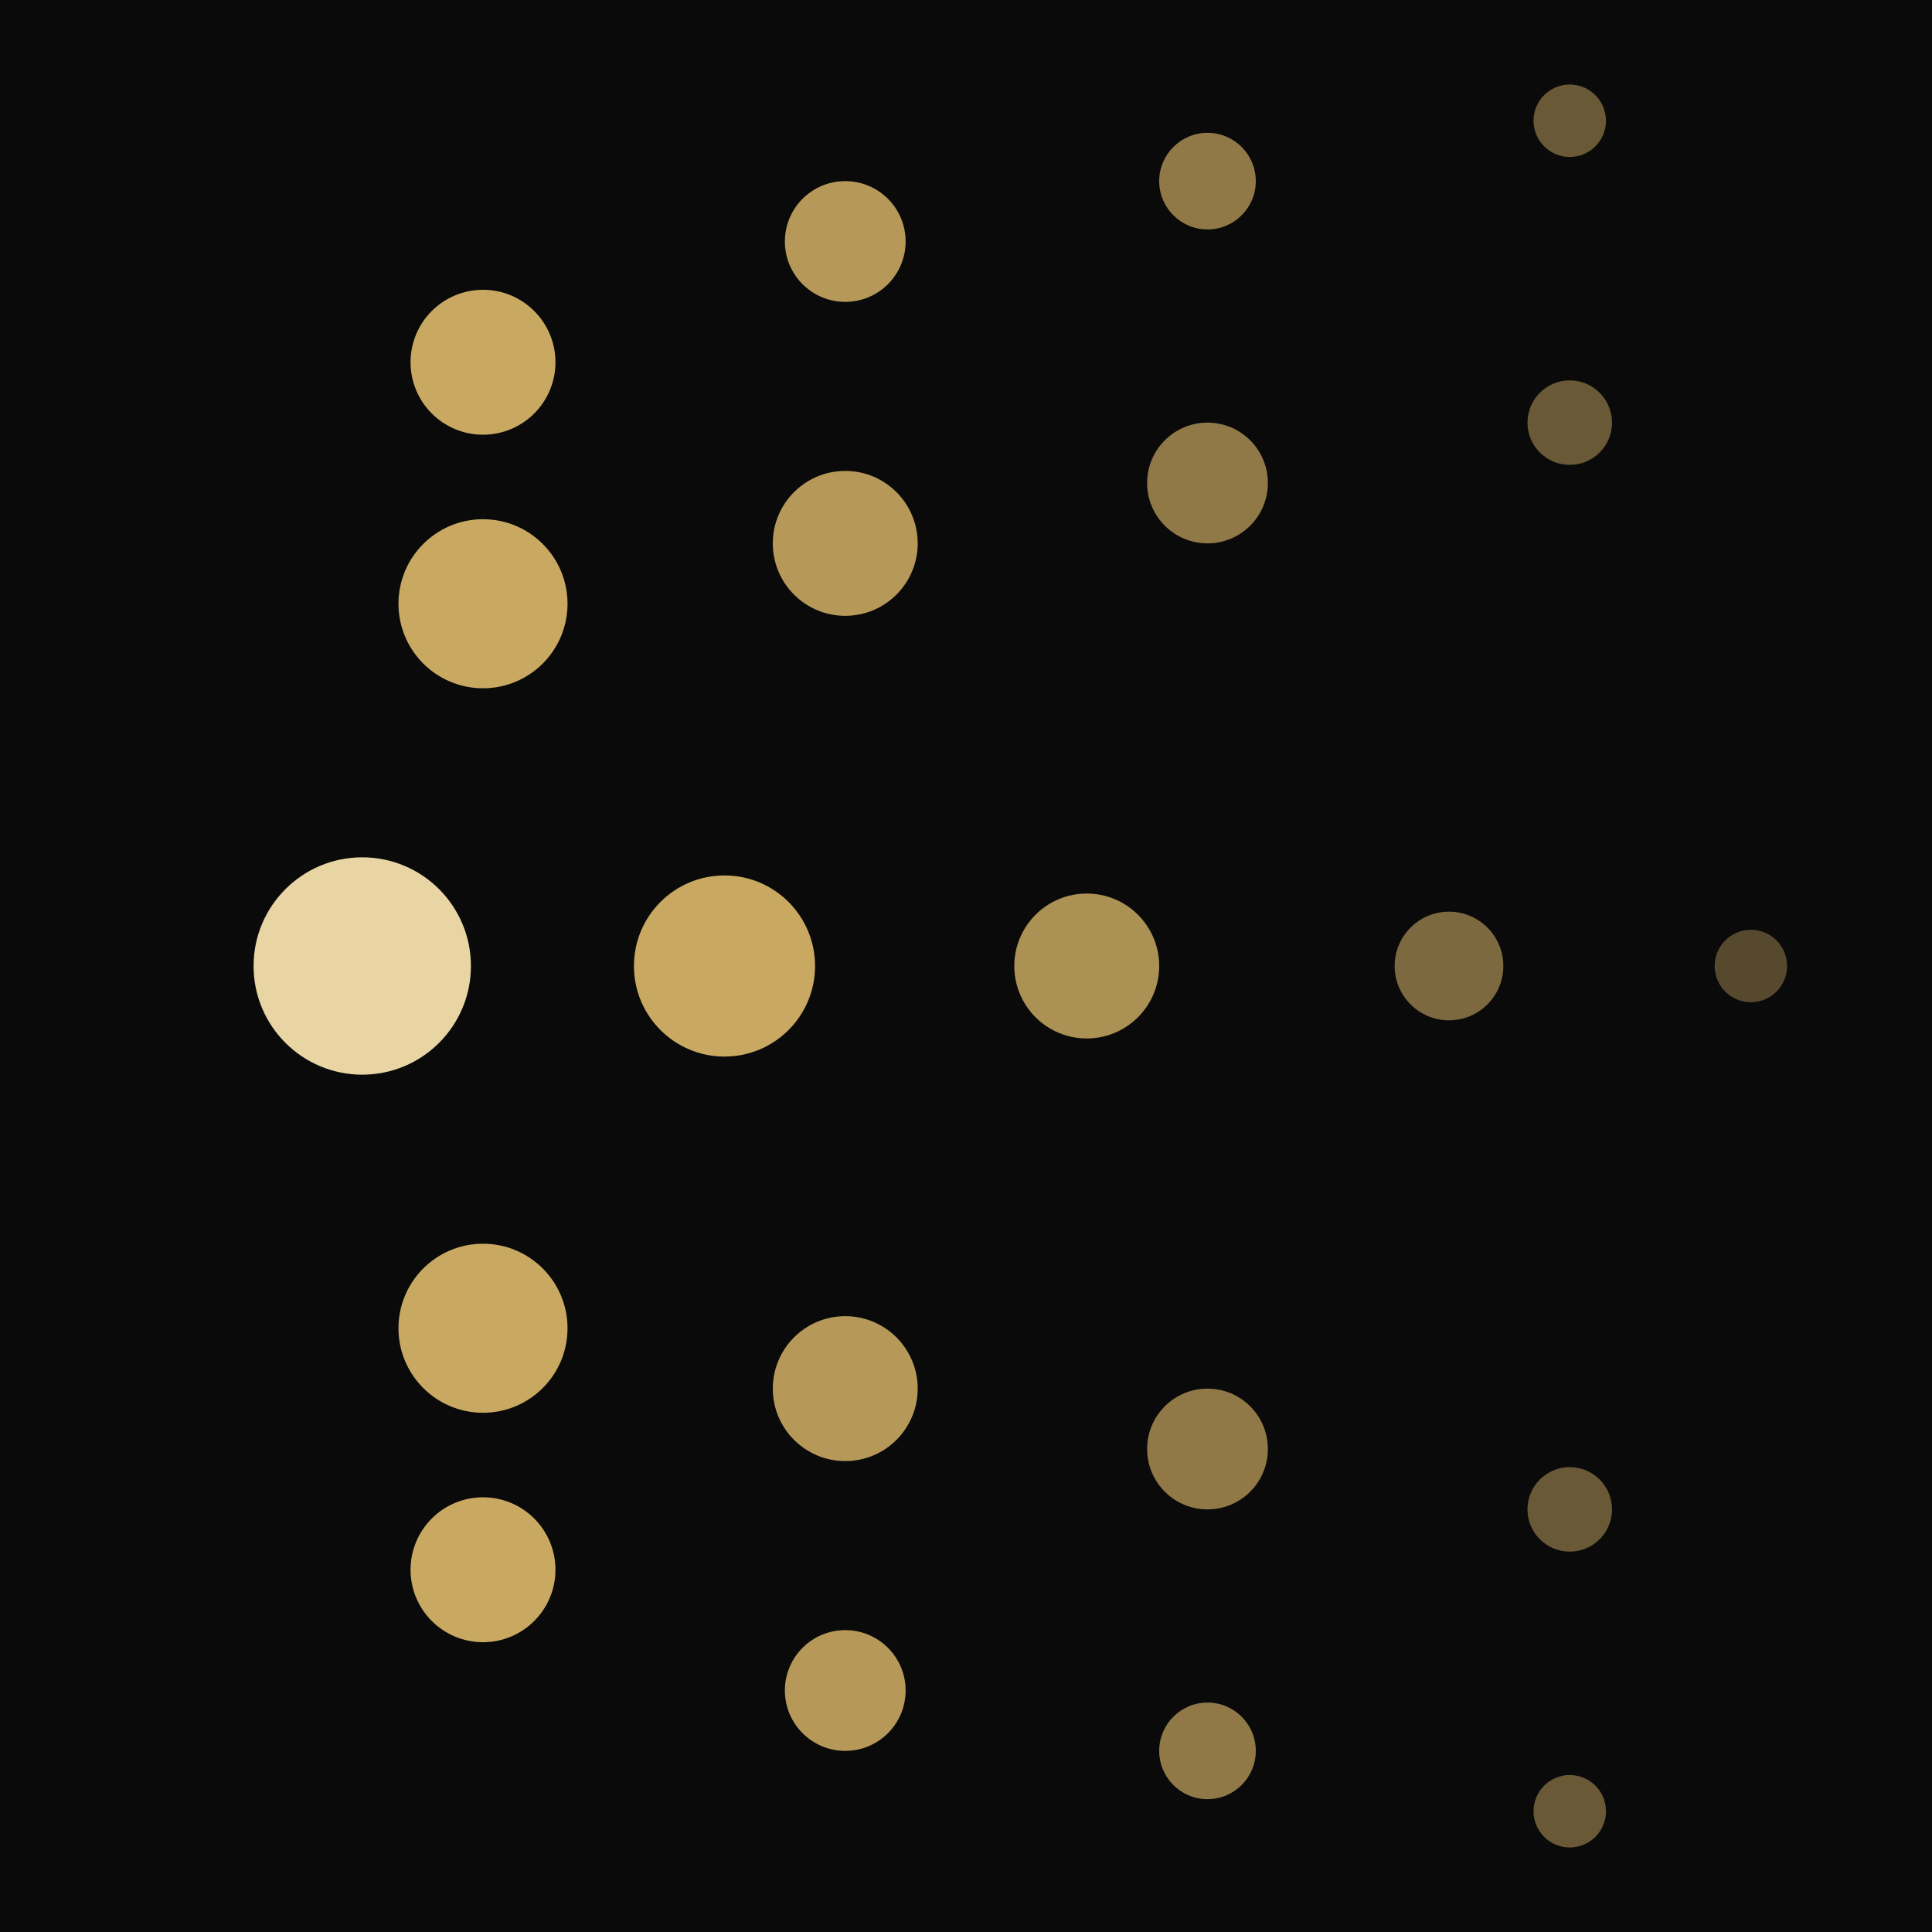 <svg xmlns="http://www.w3.org/2000/svg" viewBox="0 0 32 32">
  <rect width="32" height="32" fill="#0a0a0a"/>
  <!-- Spray dots - expanding from left to right -->
  <!-- Row 1 (top) -->
  <circle cx="8" cy="6" r="1.2" fill="#c9a962"/>
  <circle cx="14" cy="4" r="1" fill="#c9a962" opacity="0.9"/>
  <circle cx="20" cy="3" r="0.8" fill="#c9a962" opacity="0.7"/>
  <circle cx="26" cy="2" r="0.6" fill="#c9a962" opacity="0.5"/>
  
  <!-- Row 2 -->
  <circle cx="8" cy="10" r="1.4" fill="#c9a962"/>
  <circle cx="14" cy="9" r="1.2" fill="#c9a962" opacity="0.9"/>
  <circle cx="20" cy="8" r="1" fill="#c9a962" opacity="0.7"/>
  <circle cx="26" cy="7" r="0.7" fill="#c9a962" opacity="0.5"/>
  
  <!-- Row 3 (center) -->
  <circle cx="6" cy="16" r="1.8" fill="#e8d5a3"/>
  <circle cx="12" cy="16" r="1.5" fill="#c9a962"/>
  <circle cx="18" cy="16" r="1.2" fill="#c9a962" opacity="0.85"/>
  <circle cx="24" cy="16" r="0.9" fill="#c9a962" opacity="0.6"/>
  <circle cx="29" cy="16" r="0.6" fill="#c9a962" opacity="0.4"/>
  
  <!-- Row 4 -->
  <circle cx="8" cy="22" r="1.4" fill="#c9a962"/>
  <circle cx="14" cy="23" r="1.2" fill="#c9a962" opacity="0.9"/>
  <circle cx="20" cy="24" r="1" fill="#c9a962" opacity="0.7"/>
  <circle cx="26" cy="25" r="0.7" fill="#c9a962" opacity="0.5"/>
  
  <!-- Row 5 (bottom) -->
  <circle cx="8" cy="26" r="1.2" fill="#c9a962"/>
  <circle cx="14" cy="28" r="1" fill="#c9a962" opacity="0.9"/>
  <circle cx="20" cy="29" r="0.8" fill="#c9a962" opacity="0.7"/>
  <circle cx="26" cy="30" r="0.6" fill="#c9a962" opacity="0.5"/>
</svg>